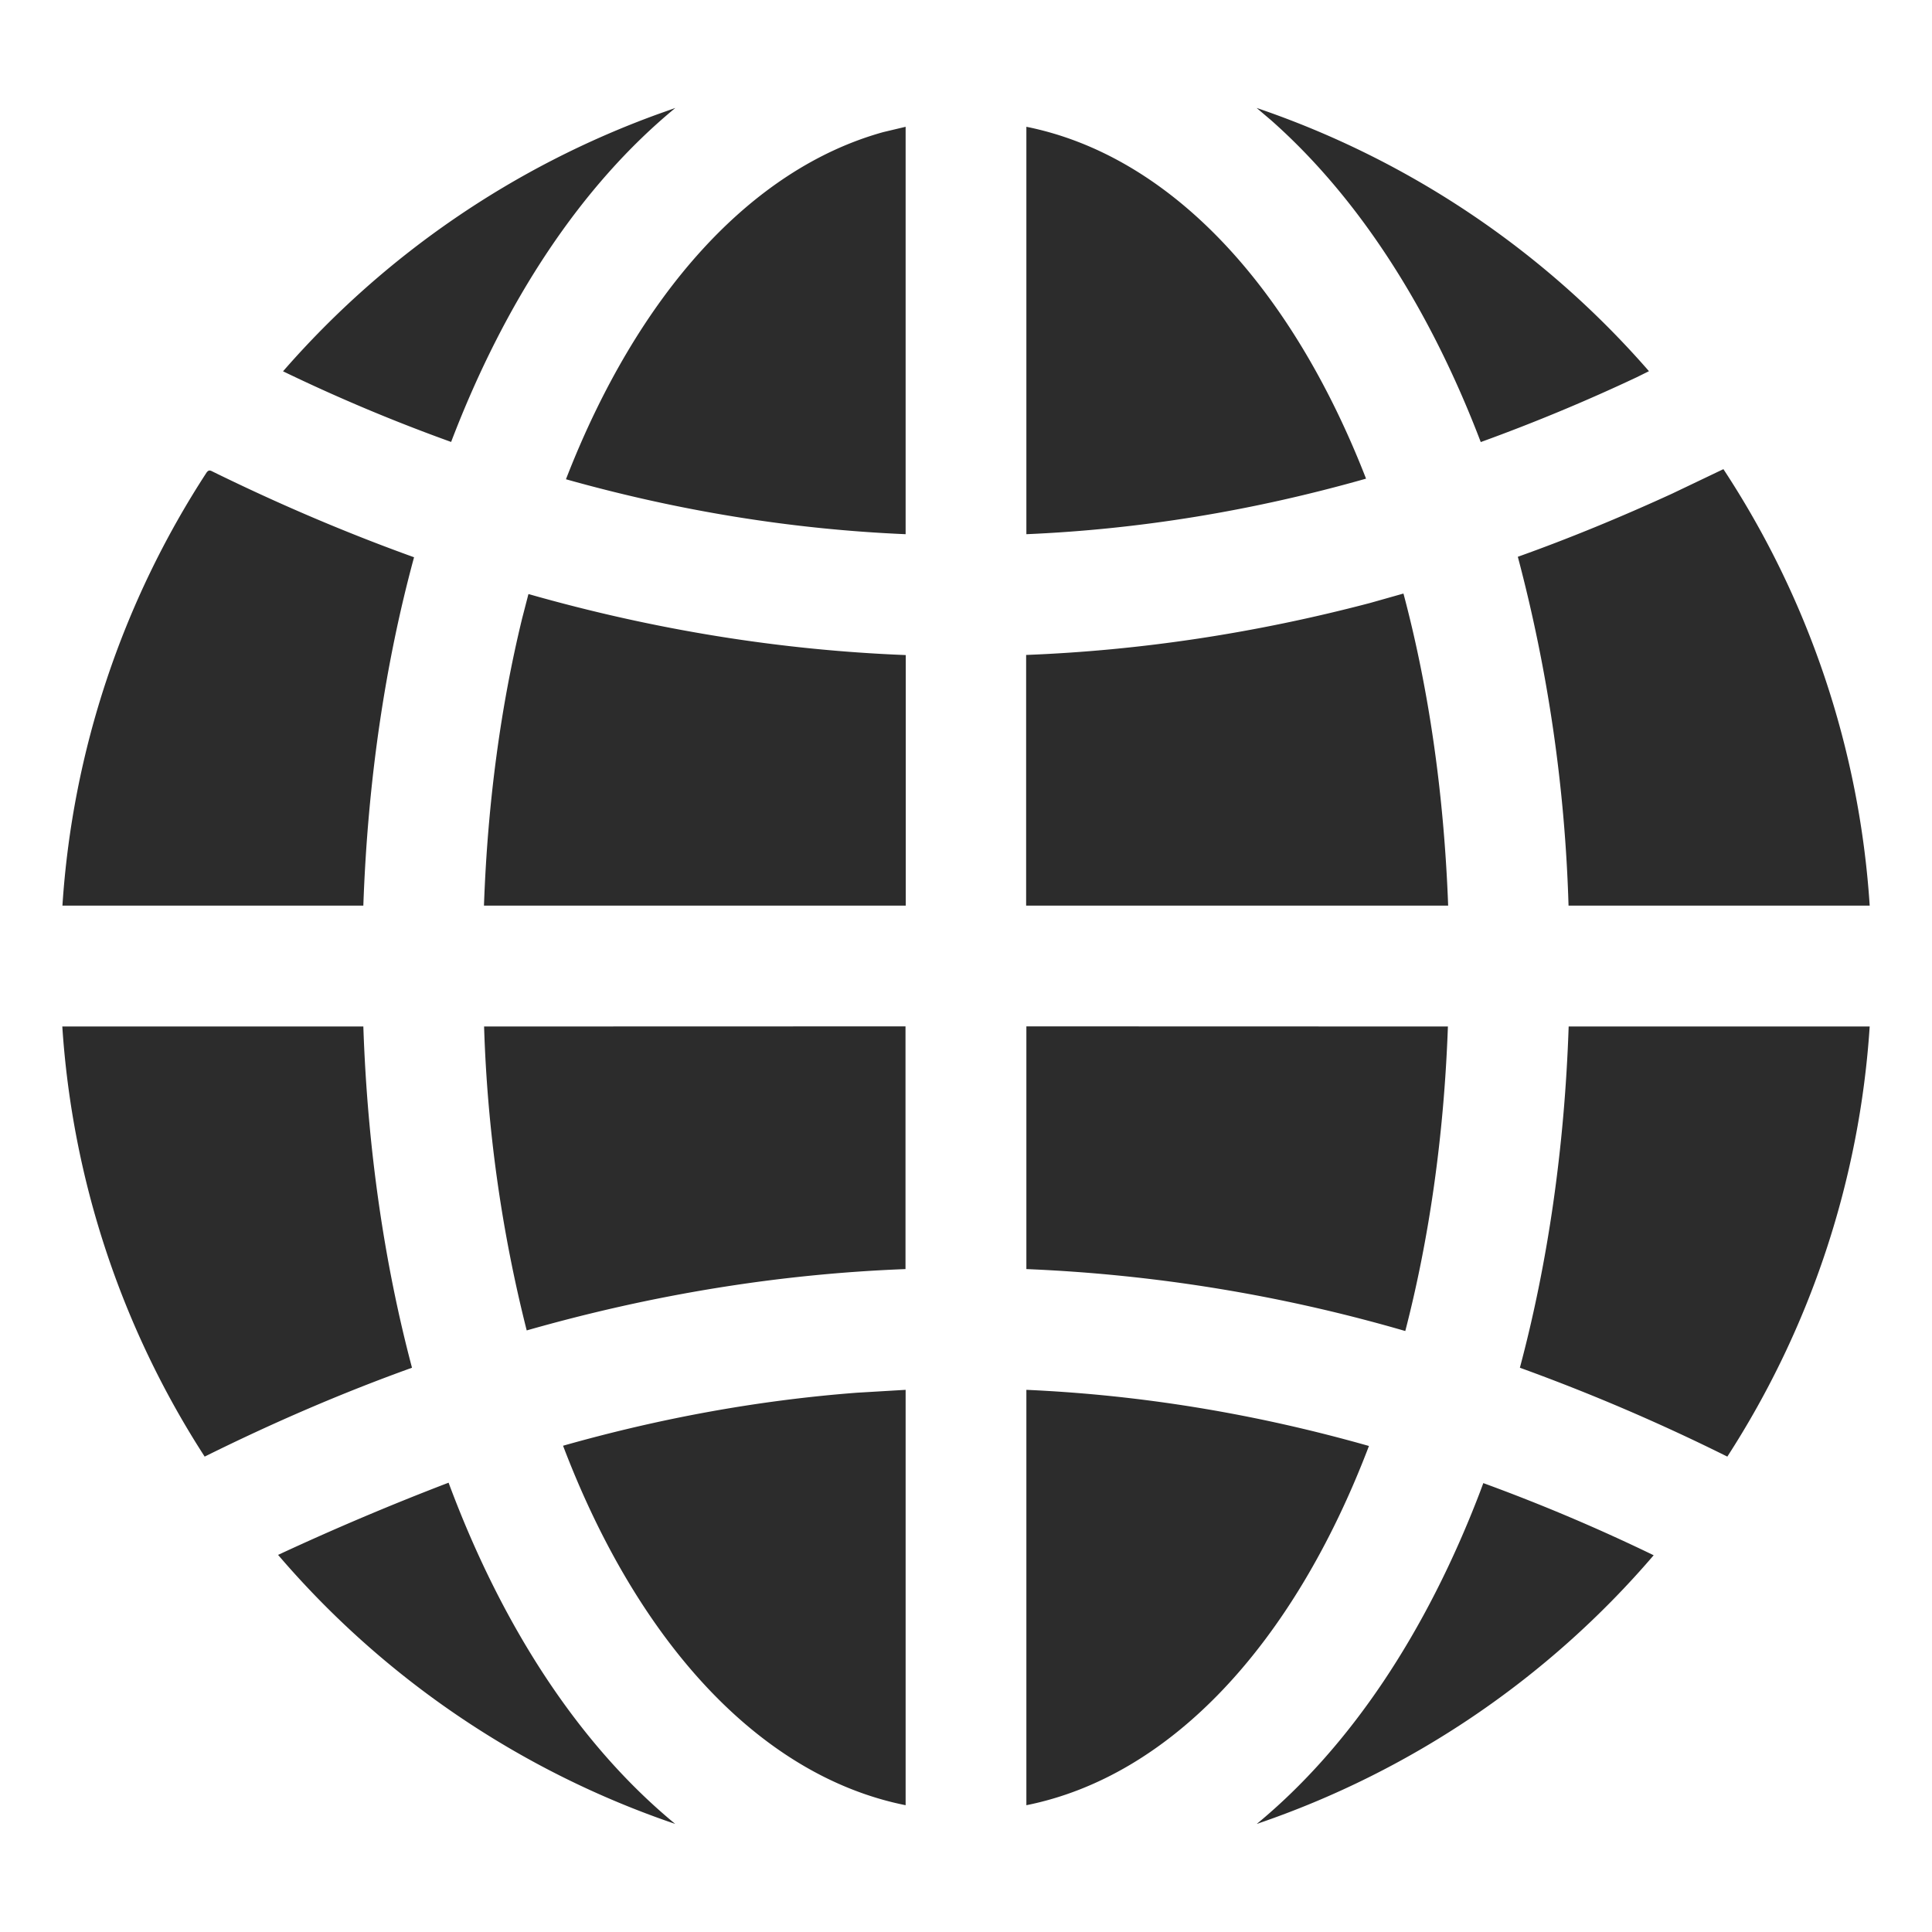 <?xml version="1.0" standalone="no"?><!DOCTYPE svg PUBLIC "-//W3C//DTD SVG 1.1//EN" "http://www.w3.org/Graphics/SVG/1.1/DTD/svg11.dtd"><svg t="1609395302894" class="icon" viewBox="0 0 1024 1024" version="1.1" xmlns="http://www.w3.org/2000/svg" p-id="6554" xmlns:xlink="http://www.w3.org/1999/xlink" width="200" height="200"><defs><style type="text/css"></style></defs><path d="M147.392 824.128a1408.704 1408.704 0 0 1 90.368-38.272c28.48 76.608 69.44 139.136 120.128 180.864a480.448 480.448 0 0 1-210.496-142.592z m638.72-38.08a968.96 968.96 0 0 1 90.368 38.272 480.64 480.64 0 0 1-210.368 142.4c49.664-40.96 89.984-101.76 118.4-176.128l1.664-4.48zM480 736.64v220.16c-76.288-15.296-141.504-85.12-181.568-190.528 51.904-14.72 103.808-24.128 155.648-28.096l25.92-1.536z m64 0c60.416 2.688 120.96 12.544 181.568 29.76-40.128 105.408-105.344 175.104-181.568 190.4v-220.16z m446.976-192.64a477.248 477.248 0 0 1-75.456 228.032 1044.032 1044.032 0 0 0-109.952-47.104c14.784-55.424 23.68-116.48 25.856-180.864h159.552z m-798.4 0c2.176 64.448 11.072 125.44 25.792 180.928-36.672 13.184-73.28 28.928-109.888 47.104A477.248 477.248 0 0 1 33.024 544.064H192.64z m574.848 0.064c-2.112 58.432-9.984 112.64-22.592 161.408A843.008 843.008 0 0 0 544 672.64V544l223.424 0.064zM479.936 544v128.64c-67.008 2.56-133.952 13.44-200.768 32.512a750.208 750.208 0 0 1-22.592-161.088l223.36-0.064zM112 249.6c35.776 17.6 71.552 32.832 107.456 45.76-15.36 56.512-24.576 118.784-26.88 184.64H33.088a477.248 477.248 0 0 1 76.544-229.76c0.64-0.64 1.088-1.152 2.368-0.64z m168.192 65.28c66.56 18.944 133.12 29.696 199.872 32.32V480H256.512c1.92-54.784 8.96-105.856 20.224-152.192l3.328-12.864z m633.28-66.176A477.248 477.248 0 0 1 990.976 480H831.36a815.36 815.36 0 0 0-26.88-184.896c27.264-9.728 54.4-20.928 81.664-33.408l27.2-12.992z m-169.6 65.92c13.248 49.728 21.44 105.344 23.68 165.376H543.872V347.136c60.8-2.368 121.6-11.584 182.208-27.52l17.664-4.992zM480 67.2v215.936c-59.968-2.56-119.936-12.224-180.032-29.12 38.016-97.984 97.92-164.48 168.192-184L480 67.2z m64 0c75.264 15.104 139.84 83.264 180.032 186.496-60.16 17.088-120.128 26.88-180.032 29.44V67.2zM357.952 57.216c-49.92 41.088-90.304 102.272-118.848 177.024a922.432 922.432 0 0 1-89.088-37.44A480.832 480.832 0 0 1 349.12 60.352l8.832-3.136z m308.096 0a480.64 480.64 0 0 1 207.936 139.52l-6.464 3.2a967.68 967.68 0 0 1-82.688 34.368C757.76 163.328 720 104.704 673.792 63.808l-7.68-6.528z" fill="#2c2c2c" p-id="6555"></path></svg>